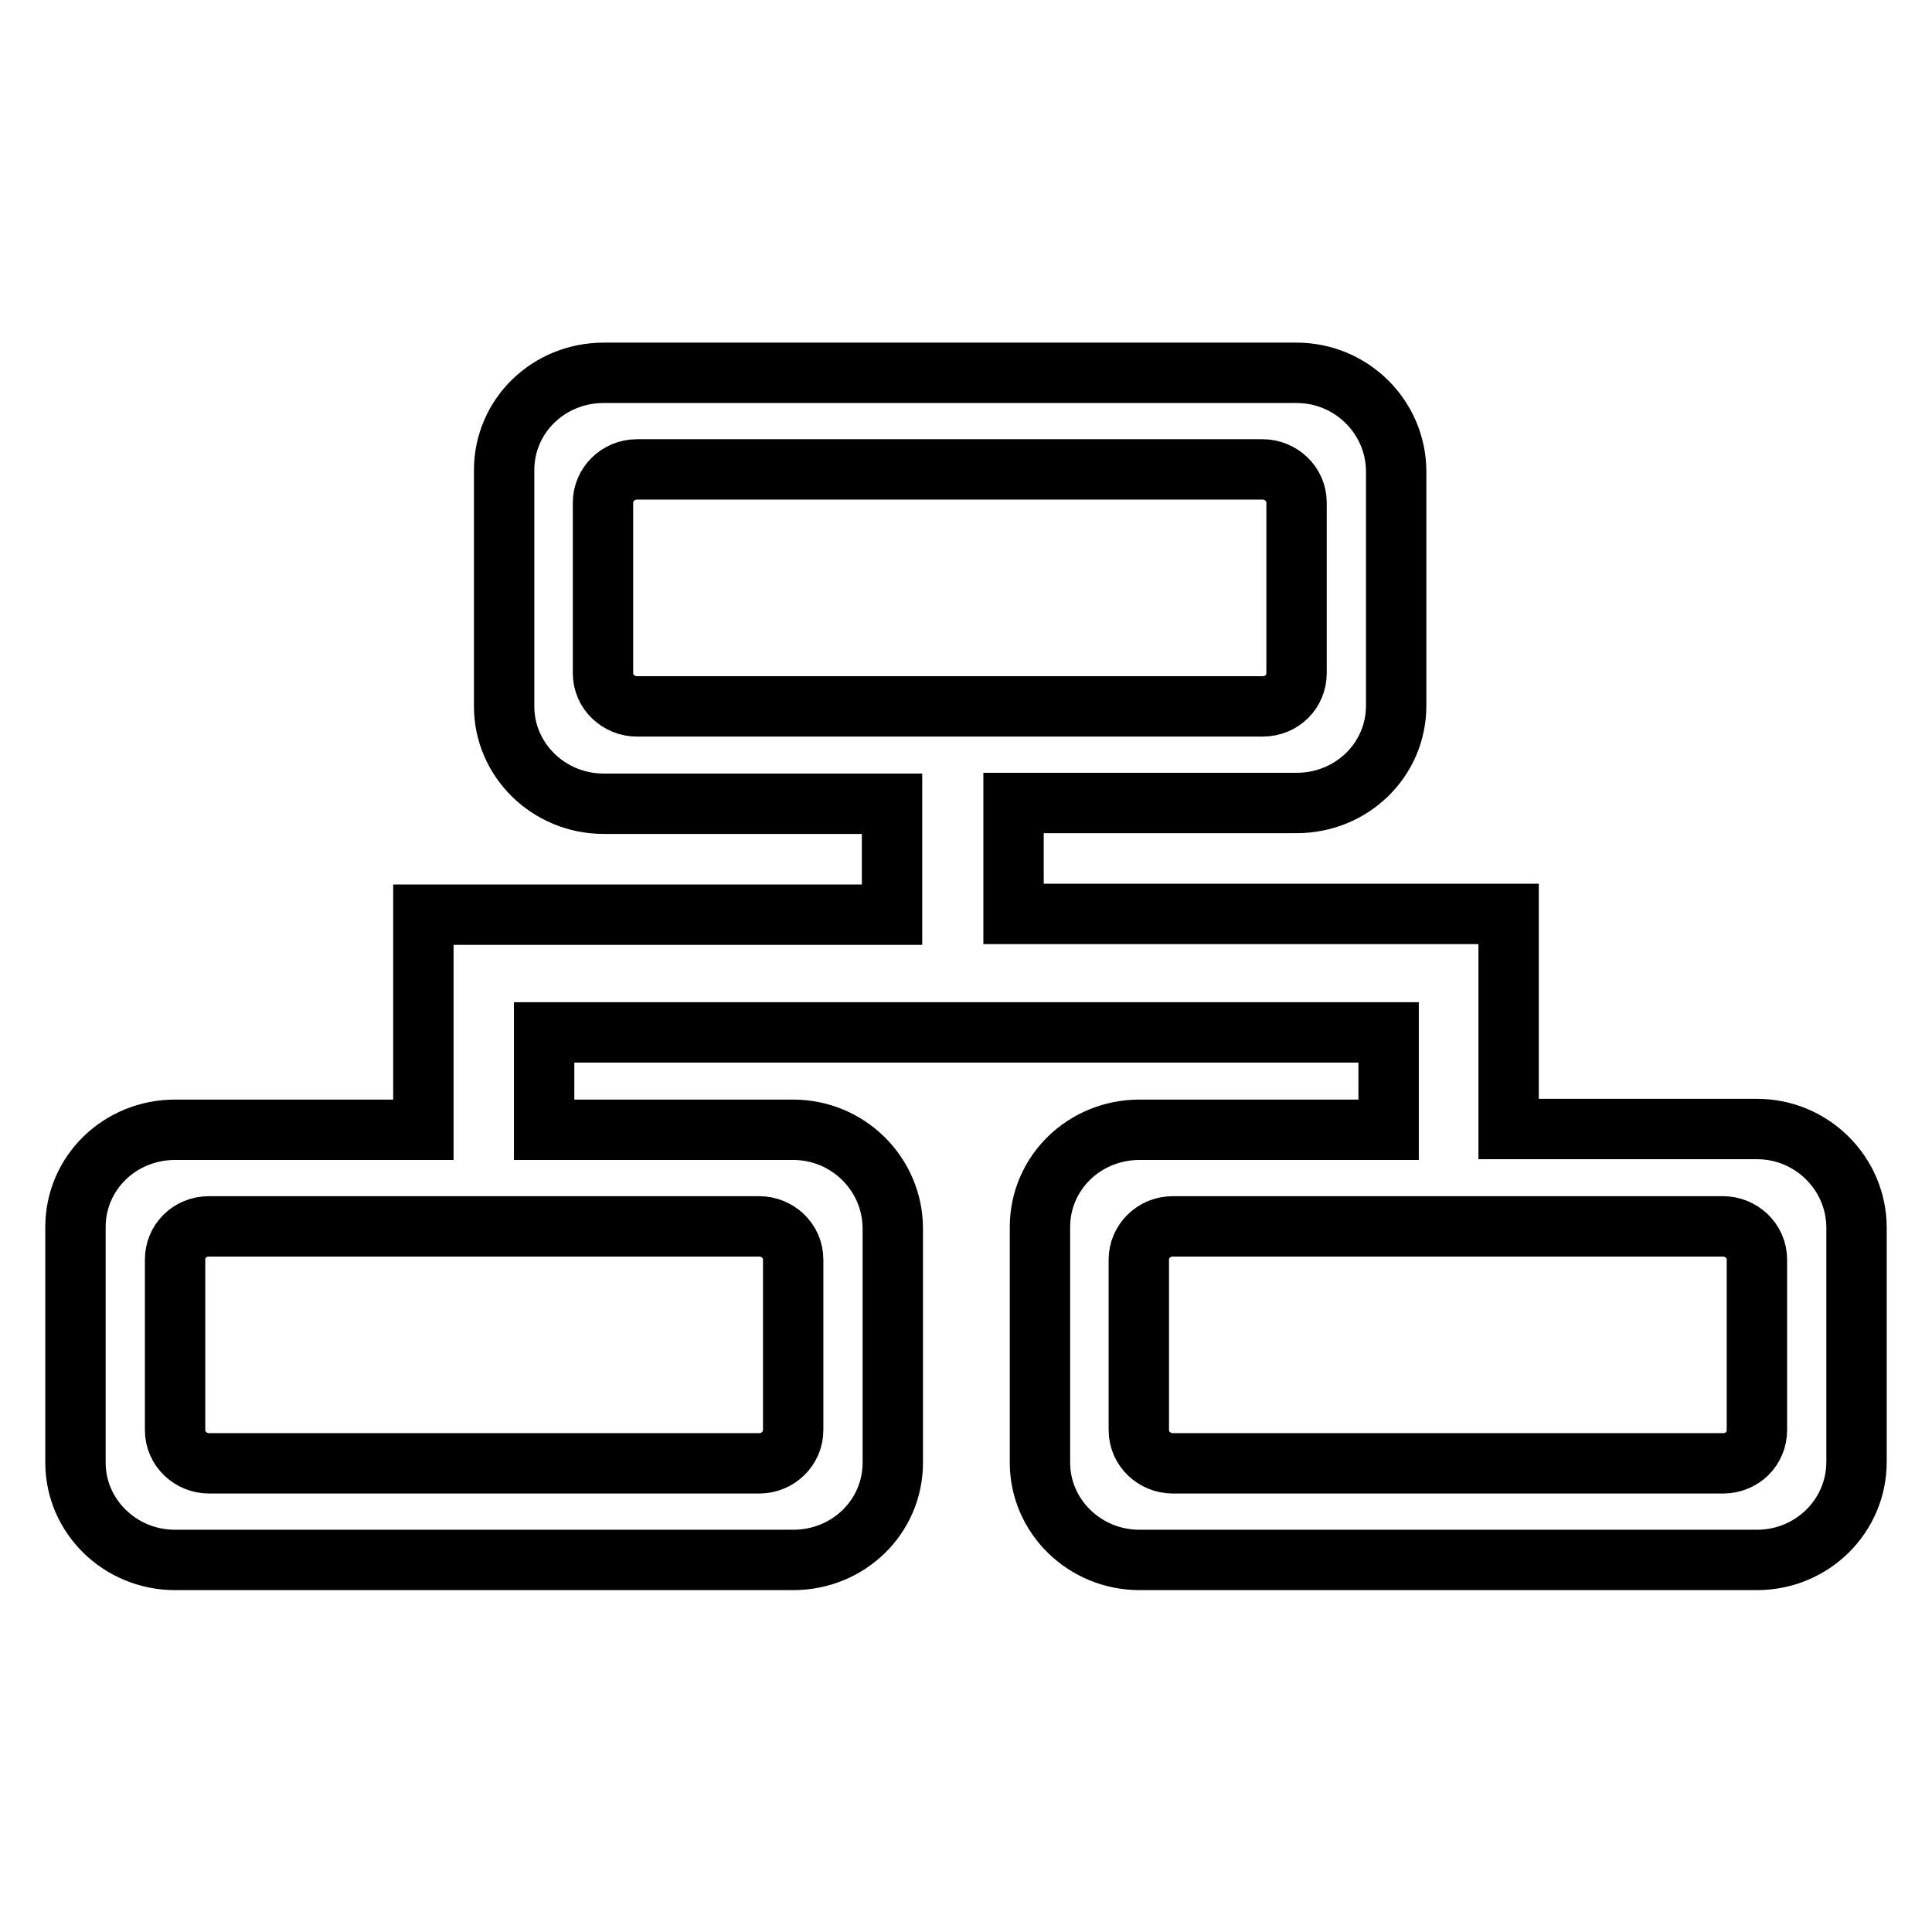 <?xml version="1.0" encoding="utf-8"?>
<!-- Svg Vector Icons : http://www.onlinewebfonts.com/icon -->
<!DOCTYPE svg PUBLIC "-//W3C//DTD SVG 1.1//EN" "http://www.w3.org/Graphics/SVG/1.1/DTD/svg11.dtd">
<svg version="1.1" xmlns="http://www.w3.org/2000/svg" xmlns:xlink="http://www.w3.org/1999/xlink" x="0px" y="0px" viewBox="0 0 256 256" enable-background="new 0 0 256 256" xml:space="preserve">
<g> <path stroke-width="8" fill-opacity="0" stroke="#000000"  d="M232.8,206.7h-81.8c-7.3,0-13.2-5.8-13.2-12.9v-31.2c0-7.2,5.9-12.9,13.2-12.9h33v-12.9H72.1v12.9h33 c7.3,0,13.2,5.9,13.2,13.1v31c0,7.2-5.9,12.9-13.2,12.9H23.2c-7.3,0-13.2-5.8-13.2-12.9v-31.2c0-7.2,5.9-12.9,13.2-12.9h32.9v-12.9 l0,0v-15.6h62.1v-14.7H80c-7.3,0-13.2-5.8-13.2-12.9V62.3c0-7.2,5.9-12.9,13.2-12.9h91.8c7.3,0,13.2,5.9,13.2,13.1v31 c0,7.2-5.9,12.9-13.2,12.9h-37.5v14.7h65.6v10.2l0,0v18.3h32.9c7.3,0,13.2,5.9,13.2,13.1v31C246,200.9,240.1,206.7,232.8,206.7z  M27.7,162.5c-2.6,0-4.5,2-4.5,4.4v22.6c0,2.5,2.1,4.4,4.5,4.4h72.9c2.5,0,4.5-2,4.5-4.4v-22.6c0-2.5-2.1-4.4-4.5-4.4H27.7z  M167.3,93.6c2.6,0,4.5-2,4.5-4.4V66.6c0-2.5-2.1-4.4-4.5-4.4H84.4c-2.5,0-4.5,2-4.5,4.4v22.6c0,2.5,2.1,4.4,4.5,4.4H167.3z  M232.8,166.9c0-2.5-2.1-4.4-4.5-4.4h-72.9c-2.5,0-4.5,2-4.5,4.4v22.6c0,2.5,2.1,4.4,4.5,4.4h72.9c2.6,0,4.5-2,4.5-4.4V166.9z"/></g>
</svg>